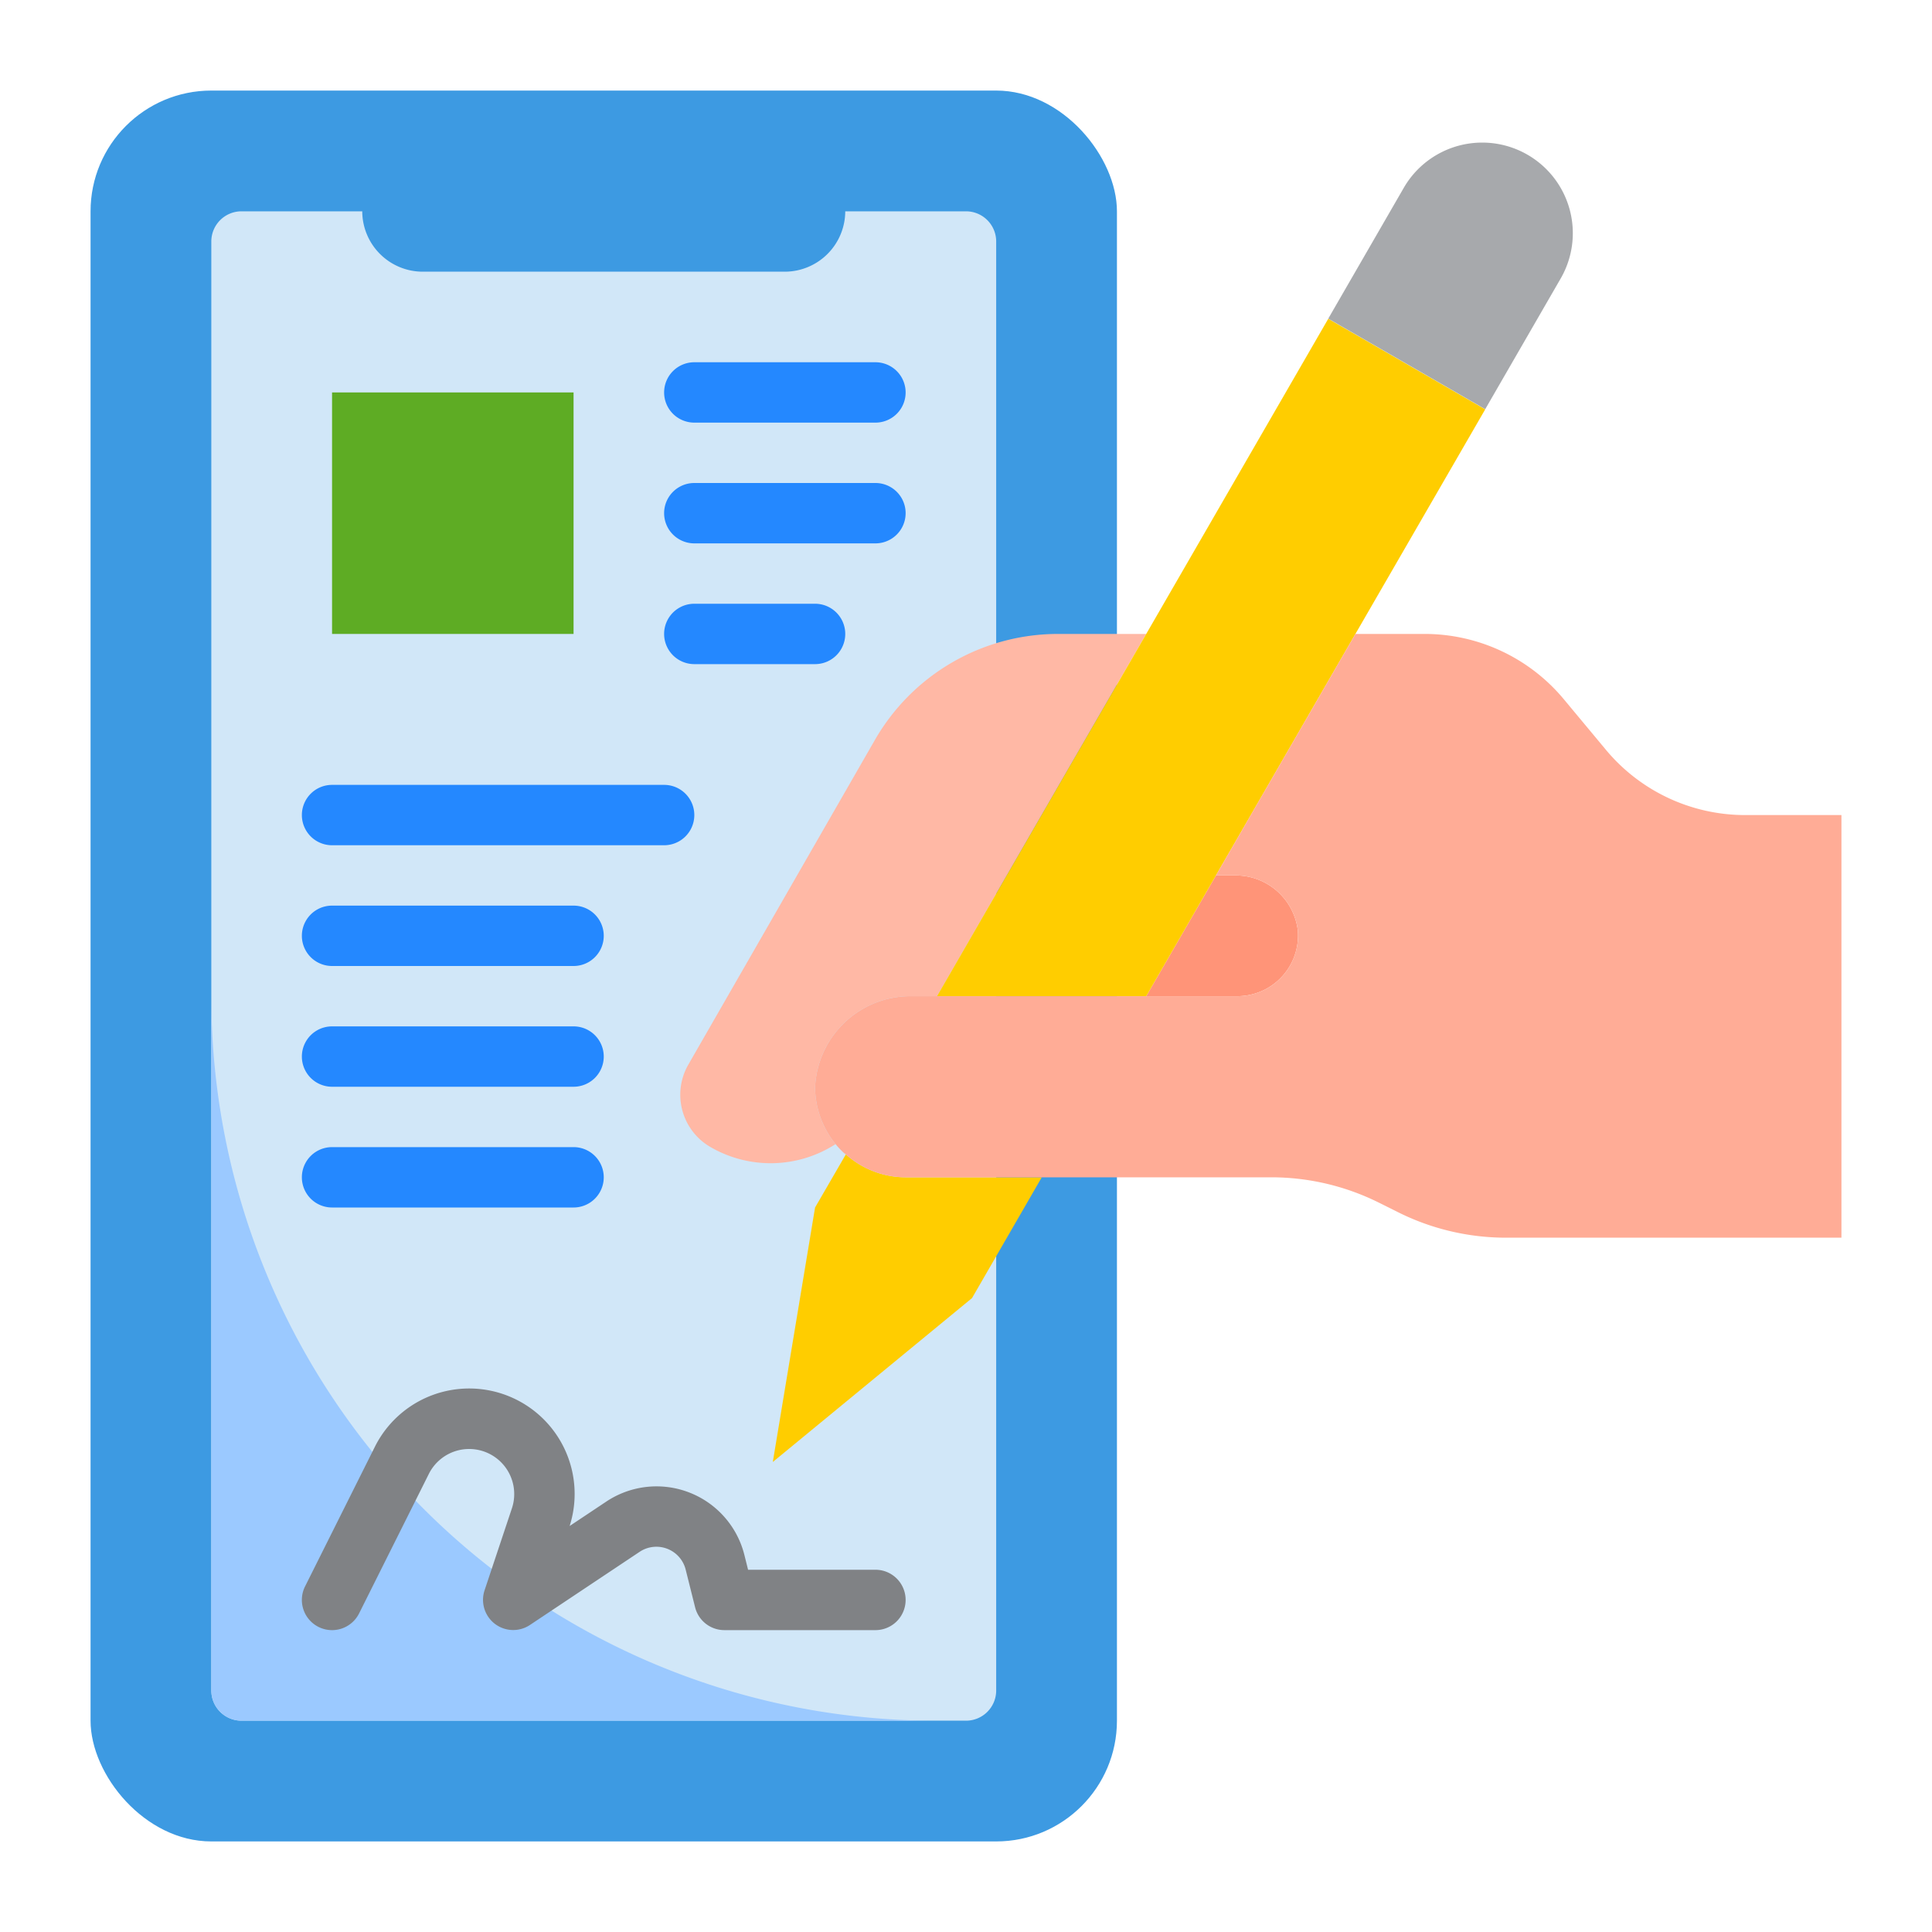 <svg height="512" viewBox="0 0 64 64" width="512" xmlns="http://www.w3.org/2000/svg"><g id="Digital_signature" data-name="Digital signature"><rect fill="#3d9ae2" height="58" rx="4" width="34" x="3" y="3"/><path d="m33 8v48a1 1 0 0 1 -1 1h-24a1 1 0 0 1 -1-1v-48a1 1 0 0 1 1-1h4a2.006 2.006 0 0 0 2 2h12a2.006 2.006 0 0 0 2-2h4a1 1 0 0 1 1 1z" fill="#d1e7f8"/><path d="m25.6 48.43 6.6-5.43 2.31-4h-4.51a2.974 2.974 0 0 1 -1.98-.76l-1.02 1.76z" fill="#ffcd00"/><path d="m41 33a2.012 2.012 0 0 0 1.992-2.177 2.075 2.075 0 0 0 -2.104-1.823h-.608l-2.31 4z" fill="#ff9478"/><path d="m37.97 21h-2.919a7 7 0 0 0 -6.069 3.512l-6.182 10.758a2 2 0 0 0 .74 2.73 3.973 3.973 0 0 0 4.14-.1 3.022 3.022 0 0 1 -.68-1.87 3.162 3.162 0 0 1 3.184-3.03h.856l3.96-6.86z" fill="#ffb8a5"/><path d="m11 13h8v8h-8z" fill="none"/><path d="m49.2 13.56-5.2-3-6.03 10.44-2.97 5.14-3.96 6.86h6.93l2.31-4 4.62-8z" fill="#ffcd00"/><path d="m46.5 6.225-2.5 4.33 5.2 3 2.5-4.33a3 3 0 0 0 -5.2-3z" fill="#a7a9ac"/><path d="m11 13h8v8h-8z" fill="#5eac24"/><path d="m44.9 21h2.29a6 6 0 0 1 4.61 2.159l1.4 1.682a6 6 0 0 0 4.61 2.159h3.19v14h-11.111a7.994 7.994 0 0 1 -3.578-.845l-.622-.31a7.994 7.994 0 0 0 -3.578-.845h-12.111a2.974 2.974 0 0 1 -1.98-.76.806.806 0 0 1 -.14-.12 2.089 2.089 0 0 1 -.2-.22 3.022 3.022 0 0 1 -.68-1.87 3.162 3.162 0 0 1 3.184-3.03h10.816a2.012 2.012 0 0 0 1.992-2.177 2.075 2.075 0 0 0 -2.104-1.823h-.608z" fill="#ffac96"/><path d="m7 33v23a1 1 0 0 0 1 1h23a23.986 23.986 0 0 1 -24-24z" fill="#9bc9ff"/><path d="m20.084 49.742-1.214.809a3.493 3.493 0 0 0 -6.453-2.622l-2.312 4.624a1 1 0 0 0 1.79.894l2.312-4.624a1.493 1.493 0 0 1 2.752 1.138l-.908 2.723a1 1 0 0 0 1.5 1.148l3.638-2.426a1 1 0 0 1 1.525.59l.312 1.247a1 1 0 0 0 .974.757h5a1 1 0 0 0 0-2h-4.219l-.122-.489a3 3 0 0 0 -4.575-1.769z" fill="#808285"/><g fill="#2488ff"><path d="m22 13a1 1 0 0 0 1 1h6a1 1 0 0 0 0-2h-6a1 1 0 0 0 -1 1z"/><path d="m29 16h-6a1 1 0 0 0 0 2h6a1 1 0 0 0 0-2z"/><path d="m27 20h-4a1 1 0 0 0 0 2h4a1 1 0 0 0 0-2z"/><path d="m22 26h-11a1 1 0 0 0 0 2h11a1 1 0 0 0 0-2z"/><path d="m11 32h8a1 1 0 0 0 0-2h-8a1 1 0 0 0 0 2z"/><path d="m11 36h8a1 1 0 0 0 0-2h-8a1 1 0 0 0 0 2z"/><path d="m11 40h8a1 1 0 0 0 0-2h-8a1 1 0 0 0 0 2z"/></g></g></svg>